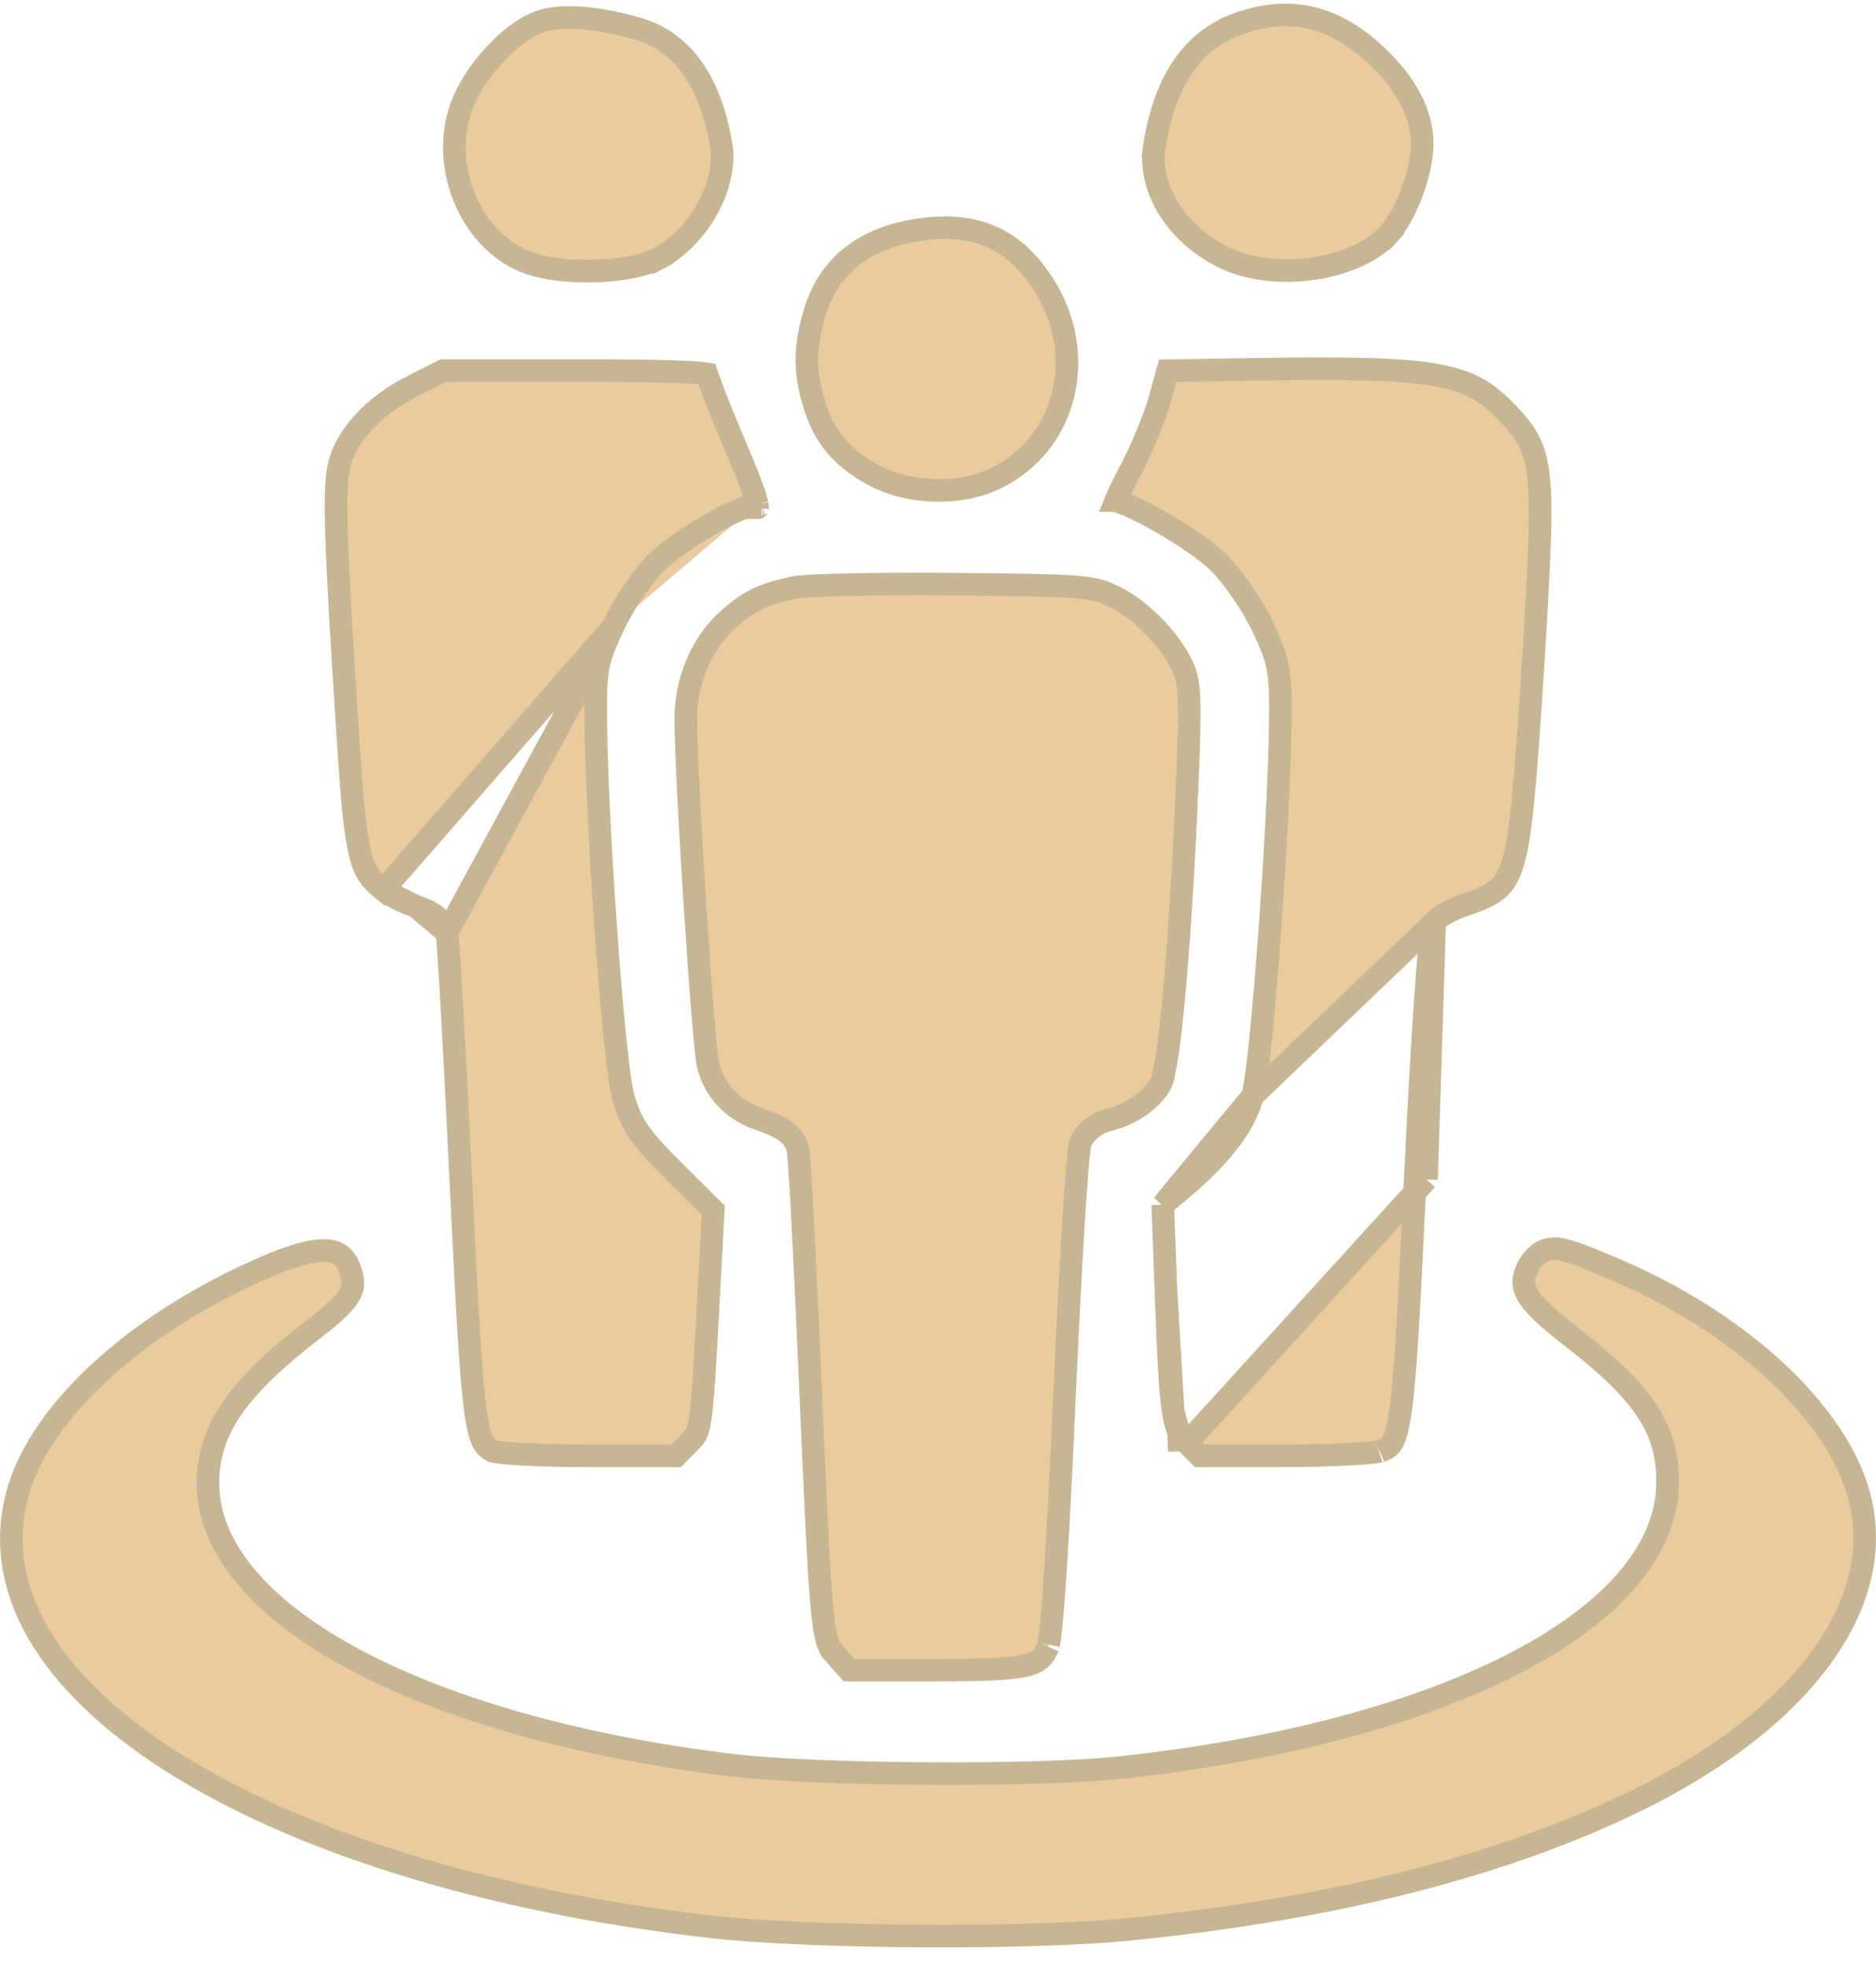 <?xml version="1.0" encoding="UTF-8"?> <svg xmlns="http://www.w3.org/2000/svg" width="83" height="87" viewBox="0 0 83 87" fill="none"> <path d="M63.475 40.783L63.475 40.783C63.554 40.684 63.659 40.604 63.745 40.545C63.839 40.481 63.948 40.418 64.062 40.358C64.29 40.238 64.564 40.12 64.835 40.03C65.419 39.836 65.818 39.668 66.118 39.455C66.401 39.254 66.614 38.998 66.789 38.588C66.971 38.162 67.112 37.572 67.233 36.705C67.354 35.841 67.452 34.737 67.561 33.296C67.749 30.823 67.979 27.115 68.072 25.059C68.179 22.707 68.174 21.372 67.963 20.425C67.763 19.528 67.374 18.964 66.597 18.175C66.162 17.733 65.762 17.406 65.29 17.154C64.817 16.902 64.247 16.714 63.46 16.58C61.864 16.309 59.458 16.275 55.312 16.344L51.66 16.405L51.341 17.576L51.341 17.576C51.099 18.465 50.462 19.994 49.92 21.001L49.92 21.002C49.654 21.495 49.469 21.88 49.362 22.149C49.363 22.149 49.364 22.149 49.365 22.15C49.545 22.207 49.748 22.286 49.96 22.38C50.387 22.568 50.884 22.825 51.382 23.111C52.365 23.674 53.419 24.385 53.96 24.933L53.96 24.933C54.593 25.575 55.443 26.832 55.877 27.756L55.424 27.968L55.877 27.756C56.228 28.505 56.443 29.002 56.551 29.632C56.656 30.243 56.657 30.965 56.641 32.162L56.141 32.155L56.641 32.162C56.611 34.424 56.403 38.148 56.156 41.471C56.033 43.134 55.899 44.7 55.773 45.938C55.649 47.153 55.527 48.104 55.42 48.493L63.475 40.783ZM63.475 40.783C63.406 40.869 63.379 40.962 63.375 40.977C63.364 41.013 63.355 41.05 63.349 41.081C63.336 41.144 63.323 41.222 63.312 41.308C63.288 41.482 63.262 41.722 63.235 42.016C63.18 42.606 63.116 43.435 63.048 44.442C62.911 46.456 62.756 49.191 62.614 52.162L63.114 52.186M63.475 40.783L63.114 52.186M63.114 52.186L62.614 52.162C62.338 57.963 62.185 60.931 61.948 62.515C61.828 63.313 61.697 63.68 61.57 63.873C61.468 64.028 61.353 64.099 61.065 64.21C61.067 64.209 61.067 64.209 61.063 64.21C61.054 64.212 61.023 64.22 60.96 64.231C60.882 64.244 60.779 64.257 60.649 64.271C60.39 64.298 60.048 64.323 59.645 64.344C58.84 64.386 57.809 64.412 56.748 64.412H53.071L52.531 63.864L52.175 64.215M63.114 52.186L52.175 64.215M27.126 27.719L27.126 27.719C27.565 26.772 28.41 25.516 29.042 24.89M27.126 27.719L16.954 39.378C16.672 39.153 16.478 38.962 16.325 38.735C16.173 38.51 16.045 38.222 15.935 37.787C15.709 36.89 15.579 35.469 15.41 32.883C15.108 28.264 14.942 25.418 14.887 23.588C14.832 21.745 14.895 20.988 15.022 20.509C15.352 19.266 16.524 17.961 18.234 17.094C18.234 17.094 18.234 17.094 18.234 17.094L19.602 16.4H25.593C27.957 16.4 29.472 16.418 30.395 16.464C30.821 16.485 31.1 16.512 31.272 16.542C31.289 16.596 31.308 16.656 31.331 16.72C31.397 16.915 31.491 17.169 31.605 17.465C31.834 18.058 32.148 18.83 32.492 19.639C33.102 21.072 33.406 21.858 33.494 22.283C33.496 22.291 33.497 22.299 33.499 22.307M27.126 27.719C26.764 28.501 26.545 28.999 26.44 29.659C26.339 30.296 26.345 31.071 26.368 32.41C26.41 34.882 26.611 38.542 26.85 41.755C26.969 43.362 27.098 44.862 27.222 46.049C27.343 47.215 27.463 48.129 27.573 48.526C27.739 49.125 27.923 49.587 28.282 50.102C28.627 50.599 29.128 51.132 29.893 51.891L31.555 53.54L31.42 56.084L31.92 56.111L31.42 56.084L31.391 56.632C31.209 60.068 31.12 61.746 30.994 62.657C30.929 63.133 30.86 63.342 30.794 63.466C30.734 63.579 30.667 63.647 30.498 63.819C30.482 63.834 30.466 63.85 30.449 63.868L29.913 64.412H26.082C24.936 64.412 23.886 64.385 23.093 64.341C22.695 64.318 22.368 64.292 22.128 64.263C22.008 64.248 21.916 64.234 21.852 64.221C21.821 64.215 21.803 64.21 21.794 64.208C21.587 64.094 21.481 64.006 21.383 63.822C21.261 63.594 21.143 63.194 21.034 62.402C20.818 60.828 20.665 57.951 20.399 52.433C20.259 49.525 20.119 46.822 20.007 44.811C19.951 43.806 19.902 42.972 19.863 42.372C19.843 42.072 19.826 41.828 19.812 41.65C19.8 41.492 19.787 41.343 19.771 41.268L19.771 41.267M27.126 27.719L19.771 41.267M29.042 24.89L29.394 25.245L29.042 24.89C29.042 24.89 29.042 24.89 29.042 24.89ZM29.042 24.89C29.571 24.367 30.505 23.729 31.373 23.23C31.813 22.977 32.25 22.751 32.628 22.587C32.816 22.504 32.997 22.435 33.16 22.385C33.268 22.352 33.384 22.322 33.499 22.307M33.499 22.307C33.522 22.426 33.517 22.469 33.517 22.469C33.518 22.469 33.522 22.444 33.544 22.408C33.578 22.353 33.619 22.324 33.65 22.309C33.667 22.3 33.681 22.296 33.689 22.295M33.499 22.307C33.55 22.3 33.6 22.296 33.65 22.296C33.67 22.296 33.682 22.296 33.689 22.295M33.689 22.295C33.692 22.294 33.694 22.294 33.694 22.294C33.694 22.294 33.692 22.294 33.689 22.295ZM52.175 64.215L52.531 63.864C52.349 63.681 52.236 63.539 52.147 63.352M52.175 64.215L52.147 63.352M19.771 41.267C19.637 40.632 19.028 40.29 18.376 40.092L18.376 40.092M19.771 41.267L18.376 40.092M18.376 40.092C17.906 39.949 17.251 39.615 16.954 39.378L18.376 40.092ZM52.147 63.352C52.053 63.158 51.971 62.884 51.901 62.421M52.147 63.352L51.901 62.421M51.901 62.421C51.759 61.481 51.685 59.905 51.578 56.942M51.901 62.421L51.578 56.942M51.578 56.942L51.445 53.301M51.578 56.942L51.445 53.301M51.445 53.301L51.919 52.914C51.919 52.914 51.919 52.914 51.919 52.914C53.877 51.312 55.024 49.926 55.42 48.493L51.445 53.301ZM28.16 1.253L28.16 1.253C30.094 1.792 31.394 3.447 31.905 6.402L31.905 6.402C32.051 7.247 31.828 8.265 31.309 9.213C30.793 10.157 30.012 10.978 29.119 11.444L29.351 11.888L29.119 11.444C28.585 11.723 27.665 11.921 26.624 11.979C25.593 12.038 24.517 11.957 23.697 11.732L23.697 11.732C22.267 11.342 21.134 10.191 20.543 8.741C19.951 7.291 19.926 5.599 20.643 4.18C21.008 3.459 21.54 2.749 22.125 2.168C22.716 1.582 23.331 1.158 23.851 0.97C24.741 0.648 26.191 0.704 28.16 1.253ZM60.799 2.369L60.799 2.369C62.26 3.709 62.94 5.091 62.921 6.408V6.408C62.913 7.018 62.74 7.794 62.459 8.54C62.176 9.288 61.805 9.953 61.436 10.36L61.806 10.696L61.436 10.36C60.745 11.123 59.524 11.672 58.139 11.88C56.761 12.088 55.31 11.944 54.205 11.42C52.046 10.398 50.796 8.314 51.067 6.529L50.573 6.454L51.067 6.529C51.511 3.605 52.736 1.852 54.604 1.123L54.422 0.657L54.604 1.123C55.77 0.668 56.841 0.555 57.845 0.756C58.851 0.957 59.831 1.482 60.799 2.369ZM45.31 11.498L45.67 11.151L45.31 11.498C48.353 14.667 47.6 19.513 43.968 21.201C42.387 21.935 40.151 21.853 38.61 21C37.188 20.212 36.44 19.292 36.004 17.823C35.592 16.431 35.596 15.368 36.031 13.88C36.604 11.924 37.996 10.689 40.217 10.243C42.455 9.794 44.103 10.241 45.31 11.498ZM21.815 64.219L21.815 64.219L21.815 64.219ZM32.226 27.4L32.226 27.4C32.698 26.979 33.071 26.712 33.493 26.508C33.919 26.303 34.421 26.15 35.166 25.989L35.166 25.989C35.252 25.97 35.51 25.945 35.951 25.922C36.374 25.9 36.928 25.881 37.574 25.868C38.866 25.84 40.517 25.83 42.215 25.846C45.18 25.873 46.716 25.894 47.651 25.973C48.111 26.012 48.405 26.065 48.64 26.132C48.873 26.199 49.066 26.286 49.333 26.418C49.928 26.713 50.567 27.209 51.125 27.795C51.683 28.381 52.132 29.028 52.371 29.603C52.495 29.903 52.575 30.237 52.603 30.927C52.632 31.629 52.608 32.663 52.539 34.352C52.388 38.038 52.189 41.264 51.976 43.669C51.869 44.873 51.759 45.866 51.649 46.607C51.595 46.977 51.541 47.279 51.49 47.509C51.436 47.752 51.392 47.877 51.369 47.921C51.018 48.611 50.056 49.321 49.083 49.538C48.81 49.599 48.549 49.732 48.337 49.891C48.131 50.047 47.925 50.263 47.818 50.522L47.818 50.522C47.786 50.601 47.77 50.693 47.763 50.74C47.752 50.805 47.741 50.886 47.731 50.977C47.709 51.161 47.686 51.41 47.661 51.713C47.611 52.319 47.553 53.158 47.49 54.167C47.366 56.187 47.224 58.897 47.095 61.812C46.944 65.233 46.801 67.934 46.672 69.83C46.608 70.778 46.547 71.521 46.491 72.051C46.463 72.316 46.437 72.522 46.413 72.672C46.395 72.783 46.381 72.84 46.376 72.861C46.373 72.873 46.373 72.874 46.376 72.867C46.256 73.13 46.152 73.285 46.025 73.396C45.901 73.505 45.717 73.605 45.383 73.685C44.682 73.853 43.502 73.894 41.313 73.894H37.551L37.021 73.292L36.645 73.622L37.021 73.291L37.015 73.285C36.816 73.059 36.725 72.956 36.641 72.734C36.545 72.482 36.458 72.067 36.375 71.227C36.212 69.581 36.078 66.492 35.808 60.257L35.795 59.965C35.694 57.627 35.588 55.441 35.501 53.802C35.457 52.982 35.417 52.298 35.384 51.8C35.368 51.551 35.353 51.347 35.341 51.194C35.329 51.059 35.317 50.925 35.3 50.85L35.3 50.85C35.227 50.508 35.02 50.247 34.733 50.043C34.461 49.849 34.095 49.691 33.65 49.54L33.65 49.54C32.417 49.125 31.616 48.271 31.325 47.108L31.325 47.108C31.306 47.033 31.271 46.784 31.227 46.352C31.184 45.937 31.135 45.389 31.082 44.747C30.978 43.464 30.86 41.811 30.75 40.105C30.529 36.684 30.34 33.077 30.343 31.787C30.347 30.076 31.06 28.439 32.226 27.4ZM67.597 56.063L67.597 56.062C67.667 55.917 67.791 55.748 67.941 55.602C68.096 55.451 68.236 55.365 68.315 55.337L68.315 55.337C68.475 55.282 68.598 55.255 68.725 55.25C68.854 55.244 69.01 55.258 69.236 55.314C69.705 55.431 70.39 55.703 71.608 56.23C76.799 58.476 80.768 62.071 82.044 65.519C82.951 67.966 82.492 70.56 80.776 73.052C79.052 75.554 76.067 77.934 71.981 79.872C66.105 82.658 58.686 84.506 49.816 85.374C45.429 85.804 35.757 85.739 31.476 85.251C21.348 84.098 13.006 81.401 7.537 77.901C2.047 74.388 -0.401 70.186 0.802 65.987C1.308 64.219 2.611 62.348 4.531 60.6C6.446 58.857 8.947 57.262 11.801 56.039L11.604 55.58L11.801 56.039C13.11 55.478 13.972 55.278 14.533 55.339C14.795 55.367 14.978 55.451 15.117 55.574C15.261 55.701 15.393 55.901 15.5 56.212C15.659 56.677 15.644 56.962 15.473 57.27C15.271 57.636 14.827 58.075 13.96 58.739L13.96 58.739C10.616 61.3 9.205 63.176 9.2 65.596C9.193 68.629 11.764 71.355 15.811 73.489C19.898 75.643 25.661 77.291 32.424 78.104C36.051 78.539 45.756 78.605 49.432 78.218C56.534 77.471 62.567 75.851 66.845 73.678C71.083 71.526 73.766 68.737 73.781 65.584C73.786 64.39 73.517 63.375 72.814 62.339C72.127 61.326 71.037 60.312 69.446 59.083C68.37 58.252 67.809 57.701 67.563 57.252C67.449 57.044 67.41 56.87 67.414 56.703C67.419 56.528 67.472 56.325 67.597 56.063Z" fill="#EACB9E" stroke="#C6B694"></path> </svg> 
